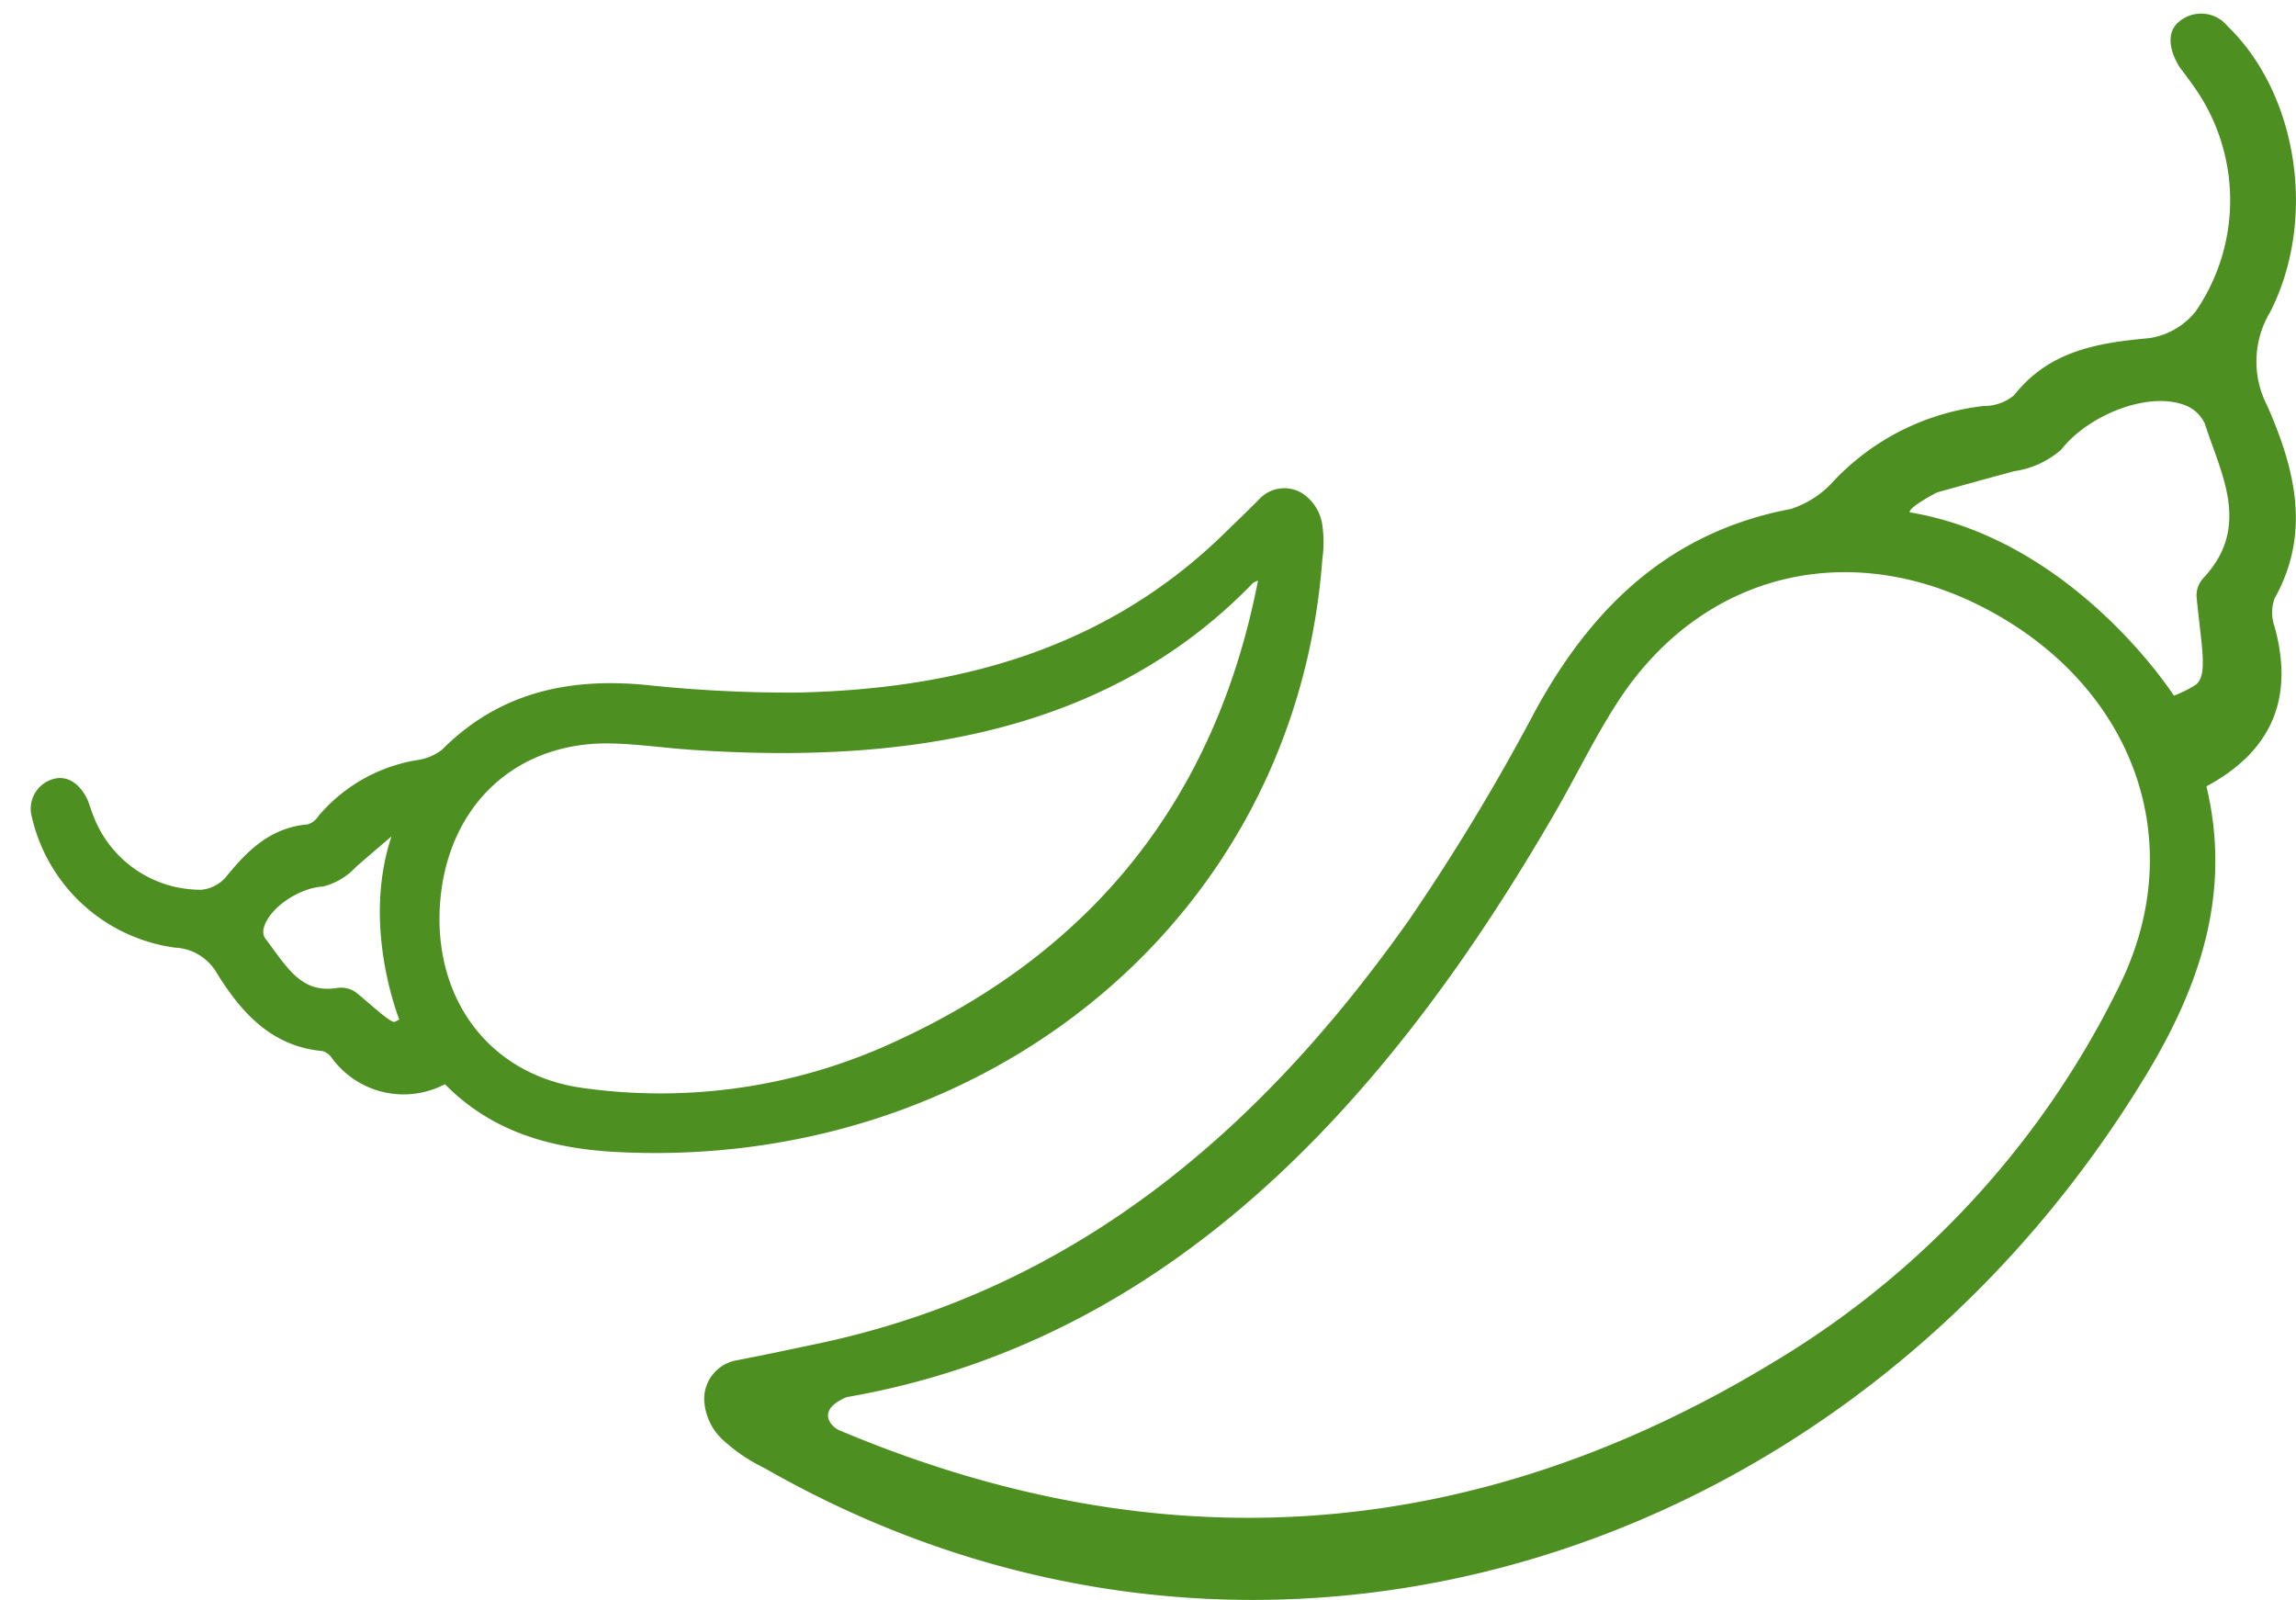 <svg xmlns="http://www.w3.org/2000/svg" width="123.244" height="85.87" viewBox="0 0 123.244 85.87">
  <defs>
    <style>
      .cls-1, .cls-2 {
        fill: #4d8f21;
      }

      .cls-2 {
        stroke: #4d8f21;
      }
    </style>
  </defs>
  <g id="Gruppe_2065" data-name="Gruppe 2065" transform="translate(-1524.464 -1760.122)">
    <g id="Gruppe_2063" data-name="Gruppe 2063" transform="translate(679.609 1301.327)">
      <g id="Gruppe_2063-2" data-name="Gruppe 2063" transform="translate(882.654 459.508)">
        <path id="Pfad_1211" data-name="Pfad 1211" class="cls-1" d="M963.291,501c1.366,5.718-.345,10.721-3.252,15.517-15.807,26.076-47.7,36.222-74.16,21.067a9.055,9.055,0,0,1-2.117-1.413,3.108,3.108,0,0,1-1.108-2.333,2.109,2.109,0,0,1,1.7-2.023c2.056-.4,2.256-.454,4.3-.882,13.949-2.918,23.9-11.525,31.853-22.789a115.691,115.691,0,0,0,6.771-11.224c3.06-5.587,7.235-9.581,13.712-10.809a5.256,5.256,0,0,0,2.3-1.507,13.112,13.112,0,0,1,8.049-4.019,2.511,2.511,0,0,0,1.631-.578c1.875-2.384,4.465-2.809,7.244-3.062a3.929,3.929,0,0,0,2.5-1.436,10.539,10.539,0,0,0,.057-11.848c-.29-.436-.915-1.256-.915-1.256s-1.074-1.584-.042-2.439a1.832,1.832,0,0,1,2.609.231c3.762,3.627,4.835,10.375,2.279,15.365a5.141,5.141,0,0,0-.149,5.006c1.461,3.324,2.385,6.8.4,10.339a2.221,2.221,0,0,0-.01,1.5C968,496.21,966.851,499.087,963.291,501ZM890.3,533.783c-1.7.72-.8,1.6-.413,1.77,17.352,7.328,34.133,6.094,50.189-3.66a48.168,48.168,0,0,0,18.564-20.234c3.7-7.553.875-15.668-6.7-19.926-7.5-4.212-15.64-2.347-20.234,4.714-1.237,1.9-2.224,3.962-3.36,5.929C919.234,518.145,907.506,530.793,890.3,533.783Zm71.246-37.65a6.509,6.509,0,0,0,1.1-.54c.786-.446.357-2.13.113-4.822a1.387,1.387,0,0,1,.364-.945c2.578-2.751.969-5.55.074-8.312a1.927,1.927,0,0,0-1.093-.984c-2.031-.747-5.213.6-6.607,2.4a4.9,4.9,0,0,1-2.529,1.156c-1.88.507-4.139,1.139-4.139,1.139s-1.5.769-1.469,1.067C956.19,487.762,961.545,496.133,961.545,496.133Z" transform="translate(-882.654 -459.508)"/>
      </g>
    </g>
    <g id="Gruppe_2064" data-name="Gruppe 2064" transform="matrix(0.559, -0.829, 0.829, 0.559, 650.668, 2280.4)">
      <g id="Gruppe_2063-3" data-name="Gruppe 2063" transform="translate(882.654 459.508)">
        <path id="Pfad_1211-2" data-name="Pfad 1211" class="cls-2" d="M885.692,485.727c-.863,3.614.218,6.775,2.055,9.806,9.989,16.479,30.144,22.891,46.865,13.313a5.723,5.723,0,0,0,1.338-.893,1.964,1.964,0,0,0,.7-1.474,1.333,1.333,0,0,0-1.071-1.279c-1.3-.252-1.426-.287-2.72-.557-8.815-1.844-15.1-7.283-20.13-14.4a73.114,73.114,0,0,1-4.279-7.093c-1.934-3.531-4.572-6.055-8.666-6.83a3.321,3.321,0,0,1-1.454-.952,8.286,8.286,0,0,0-5.086-2.54,1.587,1.587,0,0,1-1.031-.365c-1.185-1.507-2.821-1.775-4.578-1.935a2.483,2.483,0,0,1-1.579-.908,6.66,6.66,0,0,1-.036-7.488c.183-.275.578-.794.578-.794s.679-1,.026-1.541a1.158,1.158,0,0,0-1.649.146,8.642,8.642,0,0,0-1.44,9.71,3.249,3.249,0,0,1,.094,3.163c-.924,2.1-1.507,4.3-.255,6.534a1.4,1.4,0,0,1,.007.947A4.274,4.274,0,0,0,885.692,485.727Zm46.128,20.719c1.074.455.507,1.014.261,1.118-10.965,4.631-21.57,3.851-31.717-2.313a30.439,30.439,0,0,1-11.731-12.787c-2.339-4.773-.553-9.9,4.236-12.592,4.737-2.662,9.883-1.483,12.787,2.979.782,1.2,1.405,2.5,2.123,3.747C913.533,496.564,920.945,504.556,931.819,506.446ZM886.8,482.653a4.117,4.117,0,0,1-.695-.342c-.5-.282-.226-1.346-.071-3.047a.876.876,0,0,0-.23-.6c-1.629-1.739-.612-3.507-.047-5.253a1.218,1.218,0,0,1,.691-.622c1.283-.472,3.294.379,4.175,1.514a3.1,3.1,0,0,0,1.6.731c1.188.32,2.615.72,2.615.72s.947.486.928.674C890.18,477.363,886.8,482.653,886.8,482.653Z" transform="translate(-882.654 -459.508)"/>
      </g>
    </g>
  </g>
</svg>
